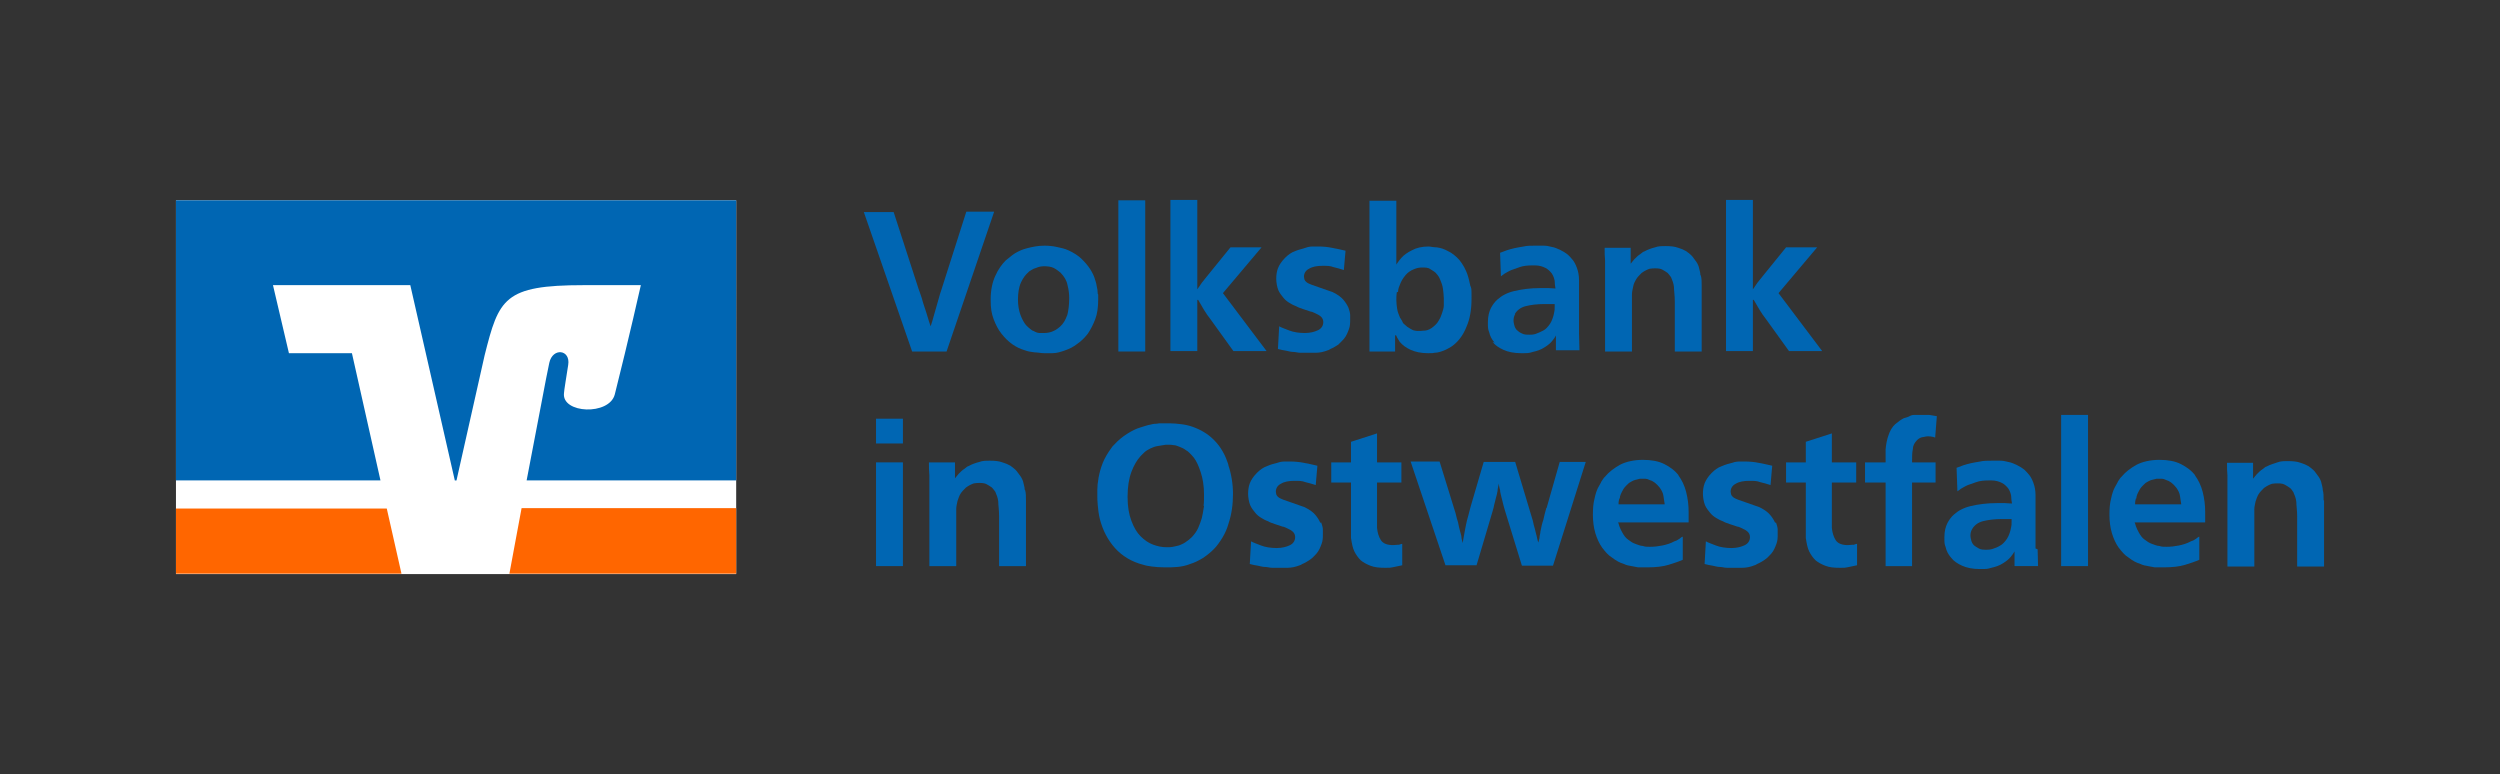 <svg xmlns="http://www.w3.org/2000/svg" viewBox="0 0 595.3 184.3"><rect x="0" y="0" width="595.3" height="184.3" fill="#333333" stroke="none"/><defs><style>      .cls-1 {        fill: #f60;      }      .cls-2 {        fill: #fff;      }      .cls-3 {        fill: #0066b3;      }    </style></defs><g><g id="Ebene_1"><g><g><path class="cls-3" d="M236.7,50.4h-6.6l-5.9,18.5c-.3.8-.5,1.6-.7,2.3-.2.7-.4,1.4-.6,2.1-.2.7-.4,1.4-.6,2.1-.2.7-.4,1.5-.7,2.3-.3-.8-.5-1.6-.7-2.2s-.4-1.4-.7-2.2c-.3-.8-.5-1.6-.7-2.3s-.5-1.4-.8-2.3h0s-5.9-18.2-5.9-18.2h-7.1l11.5,33.2h8.2l11.3-33.2Z"></path><path class="cls-3" d="M261.4,70c0-.6-.1-1.3-.3-2.1,0-.3-.2-.8-.4-1.5-.2-.7-.6-1.5-1.1-2.3-.5-.8-1.2-1.6-2-2.4-.8-.8-1.9-1.5-3.2-2.1-.9-.4-1.8-.6-2.8-.8-.9-.2-1.9-.3-2.9-.3h0c-1.6,0-2.9.3-4.1.6s-2,.7-2.7,1.1c-.2.1-.5.3-.9.6-.4.3-.9.7-1.5,1.2-.9.9-1.8,2.1-2.5,3.7-.7,1.5-1.1,3.4-1.1,5.6s.2,3.3.7,4.7c.5,1.3,1.1,2.5,1.9,3.5.8,1,1.6,1.8,2.6,2.5,1,.7,1.9,1.1,2.9,1.4.8.3,1.5.4,2.3.5.8,0,1.5.2,2.3.2s1,0,2,0c1,0,2-.3,3.1-.7.9-.3,1.9-.8,2.8-1.5.9-.6,1.8-1.5,2.5-2.4.7-1,1.3-2.2,1.8-3.5.5-1.3.7-2.9.7-4.6s0-.7,0-1.3ZM254.1,75.1c-.4,1.1-.9,2-1.7,2.7-.4.3-.8.7-1.5,1-.6.3-1.4.5-2.3.5s-.5,0-1,0c-.5,0-1-.2-1.5-.5-.2,0-.4-.2-.7-.4-.3-.2-.7-.6-1.1-1-.4-.5-.9-1.3-1.3-2.4-.4-1.1-.6-2.3-.6-3.7s.2-2.9.7-4c.5-1.1,1.1-1.9,1.8-2.5.1-.1.3-.3.7-.5.3-.2.7-.4,1.1-.5.7-.3,1.3-.4,1.9-.4h0c.9,0,1.7.1,2.3.4.6.3,1.1.7,1.6,1.1.9.9,1.5,1.9,1.7,3,.3,1.1.4,2.2.4,3.1,0,1.7-.2,3.1-.5,4.2Z"></path><rect class="cls-3" x="266.3" y="47.7" width="6.4" height="36"></rect><path class="cls-3" d="M285.3,71.4c.5.9,1,1.7,1.4,2.4.4.7,1,1.5,1.6,2.3l5.4,7.5h7.9l-10.4-13.8,9.2-10.9h-7.4l-5.6,6.9c-.4.5-.8,1-1.2,1.5-.3.4-.7,1-1.1,1.6v-21.3h-6.4v36h6.4v-12.2Z"></path><path class="cls-3" d="M318.8,81.9c.4-.3.8-.8,1.2-1.2.6-.7.9-1.5,1.2-2.3s.3-1.5.3-2.3,0-.5,0-1.1c0-.5-.2-1.1-.4-1.7-.3-.7-.7-1.3-1.2-1.9-.5-.6-1.3-1.2-2.3-1.7-.3-.2-.8-.3-1.3-.5-.5-.2-1.2-.4-2-.7-.8-.3-1.4-.5-2-.7-.5-.2-1-.4-1.3-.7-.2-.2-.3-.3-.4-.6,0-.2-.1-.4-.1-.6,0-.8.4-1.5,1.2-1.9.8-.5,1.9-.7,3.2-.7s1.8,0,2.6.3c.8.2,1.6.4,2.5.7l.4-4.6c-1.2-.3-2.3-.5-3.3-.7-1-.2-2.1-.3-3.2-.3h-1c-.6,0-1.2,0-2,.3s-1.6.4-2.5.8c-.9.3-1.7.9-2.4,1.6-.8.8-1.4,1.7-1.7,2.5-.3.8-.4,1.7-.4,2.5s.2,2,.5,2.7c.3.7.8,1.3,1.2,1.8.4.5.9.9,1.4,1.2.5.3,1,.6,1.6.8.5.3,1.1.5,1.7.7.6.2,1.2.4,1.8.6.3,0,.6.2.9.3.3.2.7.3,1,.5.3.2.6.4.8.7.2.3.3.6.3,1,0,.8-.4,1.5-1.2,1.9-.8.4-1.9.7-3.2.7s-2.7-.2-3.7-.6c-1-.4-1.9-.7-2.4-1l-.3,5.4c.7.2,1.3.3,1.9.4.6.1,1.1.3,1.7.3.6,0,1.1.2,1.7.2.6,0,1.2,0,1.9,0s.9,0,1.8,0,1.9-.2,2.9-.6c.1,0,.3-.1.6-.3.3-.1.6-.3,1-.5.4-.2.8-.5,1.2-.8Z"></path><path class="cls-3" d="M319.9,64.2c0,0,0,0-.2,0h0c0,0,.2,0,.2,0Z"></path><path class="cls-3" d="M332.4,79.8c0,0,.2.3.3.6.2.3.4.7.6,1,.7.8,1.5,1.4,2.6,1.9,1.1.5,2.5.8,4.1.8s.8,0,1.6-.1c.8,0,1.7-.3,2.6-.7.5-.2.9-.5,1.3-.7.3-.2.6-.4.8-.6,1.2-1,2.2-2.4,2.9-4.2.8-1.8,1.2-4,1.2-6.7s0-2.3-.3-3.1c-.2-.8-.3-1.5-.5-2.1-.5-1.7-1.3-3-2.1-4-.8-.9-1.8-1.7-2.7-2.1-.9-.5-1.8-.8-2.7-.9-.8,0-1.5-.2-1.9-.2-1.6,0-2.9.3-4,.9-1,.5-1.9,1.1-2.5,1.8-.2.2-.3.4-.5.6-.2.2-.4.6-.7,1v-15.2h-6.4v35.9h6.1v-3.8ZM332.9,69.5c0-.7.3-1.4.6-2.1.3-.7.7-1.3,1.2-1.9.5-.6,1.2-1.1,2-1.4.7-.3,1.3-.4,1.9-.4h0c.8,0,1.5,0,2,.4.5.3,1,.6,1.3.9.2.2.3.4.5.6.2.3.4.6.5.9.3.7.6,1.5.7,2.3s.2,1.6.2,2.3,0,1,0,1.6c0,.6-.2,1.2-.4,1.8-.2.6-.4,1.2-.8,1.8-.3.6-.8,1.1-1.3,1.5-.6.5-1.2.8-1.8.9-.6,0-1,.1-1.2.1h-.6c-.3,0-.6,0-.9-.1-.3,0-.7-.3-1.1-.5-.4-.2-.8-.5-1.2-.9-.3-.2-.5-.5-.6-.8-.2-.3-.3-.6-.5-.8-.3-.7-.6-1.4-.7-2.1-.1-.7-.2-1.4-.2-2.1s0-1.2.1-1.9Z"></path><path class="cls-3" d="M355.4,81.4c.6.8,1.5,1.4,2.6,1.9,1.1.5,2.5.8,4.2.8s1.8,0,2.8-.3c.9-.2,1.9-.5,2.8-1.1.8-.5,1.4-1,1.8-1.5.4-.5.7-.9.9-1.3v3.5h5.6c0-1.5-.1-2.8-.1-4,0-1.2,0-2.5,0-4v-5.8c0-.8,0-1.8,0-2.9,0-1.1-.2-2.1-.5-2.9-.3-.8-.6-1.4-1-1.9-.4-.5-.8-.9-1.1-1.2-.6-.5-1.3-.9-1.9-1.2-.7-.3-1.3-.6-2-.7-.7-.2-1.3-.3-2-.3-.7,0-1.3,0-1.9,0-1,0-2,0-2.8.2-.8.1-1.6.3-2.2.4-.7.2-1.3.3-1.8.5-.5.2-1.1.4-1.6.6l.2,5.6c.6-.5,1.1-.8,1.5-1,.4-.2.7-.4,1-.5.5-.2,1.2-.4,2-.7.8-.3,1.9-.4,3-.4h.6c1.1,0,1.9.3,2.5.6.6.3,1.1.8,1.5,1.3.4.6.6,1.2.7,1.8,0,.7.1,1.3.2,1.8-.6,0-1.2-.1-1.7-.1h-1.9c-2.4,0-4.5.3-6.2.7s-3,1.1-4,2c-.6.5-1.2,1.3-1.6,2.1s-.7,1.9-.7,3.3,0,1.6.3,2.4c.2.9.6,1.7,1.3,2.5ZM360.7,74.8c.5-.9,1.4-1.6,2.6-1.9,1.2-.3,2.7-.5,4.4-.5h1.3c.4,0,.8,0,1.2,0h0v.7c0,.5,0,.8-.1,1.2-.2,1.1-.5,2-1,2.8-.5.7-1,1.3-1.6,1.6s-1.2.6-1.8.8c-.6.2-1.1.2-1.4.2-.8,0-1.4,0-1.9-.3-.5-.2-.9-.5-1.2-.8-.3-.3-.5-.7-.6-1.1-.1-.4-.2-.8-.2-1.1,0-.6.1-1.1.4-1.6Z"></path><polygon class="cls-3" points="370.3 83.6 370.3 83.5 370.3 83.5 370.3 83.6"></polygon><path class="cls-3" d="M404.9,65.5c0-.7-.3-1.4-.4-2-.2-.6-.5-1.1-.9-1.6-.4-.6-.8-1.1-1.2-1.4-.3-.3-.7-.5-.9-.7-.5-.3-1.2-.6-1.9-.8-.8-.3-1.8-.4-2.9-.4s-1.8,0-2.6.3c-.8.2-1.7.5-2.6,1-.2,0-.5.3-.9.6-.5.3-.9.7-1.4,1.2-.3.4-.7.8-.9,1.1v-3.8h-6.2c0,1.1,0,2.1.1,3,0,.9,0,1.9,0,3v18.7h6.4v-11.5c0-.7,0-1.4,0-2.1,0-.7.2-1.3.3-1.9s.4-1.2.7-1.7c.3-.5.8-1,1.3-1.5.7-.5,1.3-.8,1.9-1,.6-.1,1-.1,1.3-.1.4,0,.8,0,1.2.1.3.1.6.2.7.3.4.2.8.5,1.1.7.3.3.5.6.8,1,.3.7.6,1.4.7,2.3,0,.9.2,2,.2,3.5v11.9h6.4v-12.6c0-1.1,0-2.2,0-3.1,0-.9,0-1.7-.2-2.4Z"></path><path class="cls-3" d="M417.6,71.4c.5.9,1,1.7,1.4,2.4.4.7,1,1.5,1.6,2.3l5.4,7.5h7.9l-10.4-13.8,9.2-10.9h-7.4l-5.6,6.9c-.4.5-.8,1-1.2,1.5-.3.4-.7,1-1.1,1.6v-21.3h-6.4v36h6.4v-12.2Z"></path><rect class="cls-3" x="208.6" y="99.7" width="6.4" height="5.9"></rect><rect class="cls-3" x="208.6" y="110.1" width="6.4" height="24.7"></rect><path class="cls-3" d="M244,116.6c0-.7-.3-1.4-.4-2-.2-.6-.5-1.1-.9-1.6-.4-.6-.8-1.1-1.2-1.4-.3-.3-.7-.5-.9-.7-.5-.3-1.2-.6-1.9-.8-.8-.3-1.8-.4-2.9-.4s-1.8,0-2.6.3c-.8.2-1.7.5-2.6,1-.2,0-.5.3-.9.6-.5.3-.9.7-1.4,1.2-.3.4-.7.8-.9,1.1v-3.8h-6.2c0,1.1,0,2.1.1,3,0,.9,0,1.9,0,3v18.7h6.4v-11.5c0-.7,0-1.4,0-2.1,0-.7.2-1.3.3-1.9.2-.6.4-1.2.7-1.7.3-.5.8-1,1.3-1.5.7-.5,1.3-.8,1.9-1,.6-.1,1-.1,1.3-.1.4,0,.8,0,1.2.1.3.1.6.2.7.3.4.2.8.5,1.1.7.3.3.5.6.8,1,.3.7.6,1.4.7,2.3,0,.9.2,2,.2,3.5v11.9h6.4v-12.6c0-1.1,0-2.2,0-3.1,0-.9,0-1.7-.2-2.4Z"></path><path class="cls-3" d="M292.6,110.9c-.4-1.1-.8-2.3-1.4-3.3-.6-1.1-1.3-2-2.2-2.9-1.4-1.4-3.1-2.4-5.1-3.1-.9-.3-1.8-.5-2.7-.6-.9-.1-1.8-.2-2.7-.2h-.5c-.1,0-.3,0-.4,0h0c-.4,0-.8,0-1.1,0-.3,0-.7,0-1.1.1-.3,0-.7,0-1.4.2-.7.1-1.5.4-2.5.7s-2,.8-3.1,1.5c-1.1.7-2.1,1.5-3.1,2.6-.1.1-.3.3-.3.3,0,0-.2.2-.3.4-.9,1.2-1.6,2.4-2.1,3.6-.5,1.3-.8,2.4-1,3.5s-.3,2.1-.3,2.9v1.6c0,.4,0,1.1.1,2.1s.2,2.1.5,3.3c.7,2.7,1.9,5,3.6,6.9s4,3.3,6.8,4c.6.2,1.3.3,2,.4.8.1,1.8.2,3.1.2,1,0,2,0,3-.1,1-.1,2-.3,3-.7,1-.3,2-.8,3-1.4.9-.6,1.8-1.3,2.6-2.1.8-.8,1.5-1.8,2.1-2.8.6-1,1.1-2.1,1.4-3.2.8-2.4,1.1-4.7,1.1-7.2,0-1.2-.1-2.4-.3-3.6-.2-1.2-.5-2.4-.9-3.5ZM286.7,120.5c-.1.7-.2,1.3-.3,1.8-.1.7-.3,1.4-.6,2.2-.3.8-.6,1.6-1.1,2.3-.3.4-.6.8-.9,1.1-.3.3-.6.5-.8.7-.5.4-1.1.8-1.6,1-.6.3-1.1.4-1.6.5-.5.1-.9.2-1.3.2h-.8c-1,0-2-.2-3.1-.6-1.1-.4-2.1-1.1-3-2-.9-.9-1.6-2.1-2.2-3.7-.6-1.6-.9-3.4-.9-5.7s.3-4.3.9-5.9c.6-1.6,1.3-2.8,2.2-3.8.1-.1.4-.4.8-.8s.9-.7,1.5-1c.6-.3,1.2-.5,1.8-.6.7-.1,1.3-.2,1.9-.3h0c0,0,.7,0,.7,0,.3,0,.8,0,1.2.1.4,0,.9.2,1.4.4s1,.4,1.5.8c.2.1.5.3.8.6.3.3.7.7,1.1,1.2.6.8,1.1,1.9,1.6,3.4.5,1.5.8,3.3.8,5.3,0,1.1,0,2-.1,2.7Z"></path><path class="cls-3" d="M314.4,124.5c-.3-.7-.7-1.3-1.2-1.9s-1.3-1.2-2.3-1.7c-.3-.2-.8-.3-1.3-.5-.5-.2-1.2-.4-2-.7-.8-.3-1.4-.5-2-.7-.5-.2-1-.4-1.3-.7-.2-.2-.3-.3-.4-.6,0-.2-.1-.4-.1-.6,0-.8.4-1.5,1.2-1.9.8-.5,1.9-.7,3.2-.7s1.8,0,2.6.3c.8.2,1.6.4,2.5.7l.4-4.6c-1.2-.3-2.3-.5-3.3-.7-1-.2-2.1-.3-3.2-.3h-1c-.6,0-1.2,0-2,.3-.8.2-1.6.4-2.5.8-.9.3-1.7.9-2.4,1.6-.8.8-1.4,1.7-1.7,2.5-.3.8-.4,1.7-.4,2.5s.2,2,.5,2.7c.3.7.8,1.3,1.2,1.8.4.5.9.9,1.4,1.2.5.3,1,.6,1.6.8.5.3,1.1.5,1.7.7s1.2.4,1.8.6c.3,0,.6.2.9.3.3.2.7.3,1,.5.3.2.6.4.8.7.2.3.3.6.3,1,0,.8-.4,1.5-1.2,1.9-.8.4-1.9.7-3.2.7s-2.7-.2-3.7-.6c-1-.4-1.9-.7-2.4-1l-.3,5.4c.7.2,1.3.3,1.9.4.6.1,1.1.3,1.7.3.6,0,1.1.2,1.7.2.6,0,1.2,0,1.9,0s.9,0,1.8,0,1.9-.2,2.9-.6c.1,0,.3-.1.6-.3.3-.1.6-.3,1-.5.4-.2.8-.5,1.2-.8.4-.3.8-.8,1.2-1.2.6-.7.9-1.5,1.2-2.3s.3-1.5.3-2.3,0-.5,0-1.1c0-.5-.2-1.1-.4-1.7Z"></path><path class="cls-3" d="M313.3,115.4c0,0,0,0-.2,0h0c0,0,.2,0,.2,0Z"></path><path class="cls-3" d="M333.1,129.7c-.4,0-.8.1-1.4.1-1.4,0-2.4-.4-2.9-1.2s-.8-1.8-.9-2.9v-10.8h5.8v-4.8h-5.8v-6.9l-6.2,2v4.9h-4.7v4.8h4.7v11.5c0,.5,0,1,0,1.7.2,1.3.4,2.4.8,3.2.4.8.9,1.5,1.5,2.1.6.5,1.3.9,2.3,1.3s2.1.5,3.5.5,1.1,0,1.7-.1c.6-.1,1.4-.3,2.4-.5v-5.1c-.3,0-.6.2-1,.3Z"></path><path class="cls-3" d="M368.2,121c-.3,1-.5,1.9-.7,2.8-.3.8-.5,1.8-.7,2.8,0,.5-.2.9-.2,1.3,0,.4-.2.8-.3,1.3-.2-.6-.3-1.1-.4-1.6-.1-.5-.3-1-.4-1.6-.2-.7-.4-1.4-.5-2-.2-.6-.4-1.3-.6-2l-3.6-12h-7.5l-3.1,10.6c-.2.8-.4,1.6-.6,2.3-.2.7-.4,1.4-.5,2s-.3,1.4-.4,2.1c-.1.7-.3,1.5-.4,2.3-.1-.5-.3-1-.3-1.4,0-.4-.2-.8-.3-1.3-.2-.8-.4-1.5-.5-2.2-.2-.6-.4-1.3-.6-2.2l-3.8-12.3h0s-6.9,0-6.9,0l8.3,24.7h7.4l3.8-12.8c.2-.6.3-1.1.4-1.6.1-.5.3-1,.4-1.6.2-.6.3-1.2.4-1.7,0-.5.2-1.1.3-1.8,0,.6.2,1.1.3,1.6,0,.5.2,1.1.3,1.6.2.6.3,1.3.5,2,.2.8.5,1.7.8,2.7l3.6,11.7h7.4l7.8-24.7h-6.2l-3.1,10.9Z"></path><path class="cls-3" d="M399.8,113.3c-.9-1.2-2.1-2.1-3.5-2.8-1.4-.7-3.1-1-5.1-1s-4,.4-5.5,1.2c-1.4.8-2.6,1.7-3.5,2.8-.2.2-.4.4-.5.6s-.3.4-.4.6c0,0-.1.3-.3.6-.2.3-.3.6-.5.9-.3.6-.6,1.5-.8,2.5-.3,1.1-.4,2.4-.4,3.9s.2,3.1.6,4.4c.4,1.3.9,2.4,1.6,3.4.7.9,1.4,1.8,2.4,2.4.9.7,1.8,1.2,2.8,1.5.6.3,1.2.4,1.8.5.6.1,1.1.2,1.6.3.5,0,.9,0,1.3,0h.8c2.1,0,3.8-.2,5.1-.6,1.3-.4,2.5-.8,3.4-1.2v-5.5c-.2,0-.4.2-.8.5-.4.3-.8.5-1.2.6-.9.5-1.9.8-2.9,1s-1.9.3-2.9.3-1.1,0-1.7-.2c-.6,0-1.2-.3-1.8-.5s-1.2-.6-1.7-1c-.6-.4-1-1-1.4-1.7-.3-.5-.5-1-.7-1.5-.1-.5-.3-.9-.3-.9h0c0,0,16.8,0,16.8,0,0-.4,0-.8,0-1.2v-1.3c0-1.7-.2-3.2-.6-4.8-.4-1.5-1-2.8-1.9-4ZM385.7,118.7c0-.7.4-1.4.9-2.3.4-.6.9-1,1.3-1.4.5-.3,1-.6,1.4-.7.4-.1.8-.2,1.2-.3.3,0,.6,0,.7,0s.3,0,.6,0c.3,0,.6.1,1,.3.4.1.8.3,1.2.6.4.3.8.7,1.2,1.2.5.7.8,1.3.9,2,.1.6.2,1.3.3,2h-11c0-.3,0-.7.2-1.4Z"></path><path class="cls-3" d="M422.7,124.5c-.3-.7-.7-1.3-1.2-1.9-.5-.6-1.3-1.2-2.3-1.7-.3-.2-.8-.3-1.3-.5s-1.2-.4-2-.7c-.8-.3-1.4-.5-2-.7-.5-.2-1-.4-1.3-.7-.2-.2-.3-.3-.4-.6,0-.2-.1-.4-.1-.6,0-.8.4-1.5,1.2-1.9.8-.5,1.9-.7,3.2-.7s1.8,0,2.6.3c.8.2,1.6.4,2.5.7l.4-4.6c-1.2-.3-2.3-.5-3.3-.7-1-.2-2.1-.3-3.2-.3h-1c-.6,0-1.2,0-2,.3-.8.2-1.6.4-2.5.8-.9.3-1.7.9-2.4,1.6-.8.8-1.4,1.7-1.7,2.5-.3.8-.4,1.7-.4,2.5s.2,2,.5,2.7c.3.7.8,1.3,1.2,1.8.4.5.9.9,1.4,1.2.5.3,1,.6,1.6.8.5.3,1.1.5,1.7.7.6.2,1.2.4,1.8.6.3,0,.6.2.9.3.3.2.7.3,1,.5.3.2.6.4.8.7.2.3.3.6.3,1,0,.8-.4,1.5-1.2,1.9-.8.4-1.9.7-3.2.7s-2.7-.2-3.7-.6c-1-.4-1.9-.7-2.4-1l-.3,5.4c.7.2,1.3.3,1.9.4.6.1,1.1.3,1.7.3.6,0,1.1.2,1.7.2.6,0,1.2,0,1.9,0s.9,0,1.8,0,1.9-.2,2.9-.6c.1,0,.3-.1.6-.3.3-.1.6-.3,1-.5.4-.2.8-.5,1.2-.8.4-.3.8-.8,1.2-1.2.6-.7.9-1.5,1.2-2.3s.3-1.5.3-2.3,0-.5,0-1.1c0-.5-.2-1.1-.4-1.7Z"></path><path class="cls-3" d="M421.7,115.4c0,0,0,0-.2,0h0c0,0,.2,0,.2,0Z"></path><path class="cls-3" d="M441.4,129.7c-.4,0-.8.1-1.4.1-1.4,0-2.4-.4-2.9-1.2-.5-.8-.8-1.8-.9-2.9v-10.8h5.8v-4.8h-5.8v-6.9l-6.2,2v4.9h-4.7v4.8h4.7v11.5c0,.5,0,1,0,1.7.2,1.3.4,2.4.8,3.2.4.8.9,1.5,1.5,2.1.6.5,1.3.9,2.3,1.3s2.1.5,3.5.5,1.1,0,1.7-.1,1.4-.3,2.4-.5v-5.1c-.3,0-.6.2-1,.3Z"></path><path class="cls-3" d="M459.5,98.8c-.5,0-1.1,0-1.7,0h-.7c-.3,0-.7,0-1.1,0s-.8,0-1.3.3-.9.3-1.4.5c-.6.3-1.3.8-2,1.4s-1.3,1.6-1.7,2.9c-.3.9-.5,2-.6,3.1,0,1.1,0,2.2,0,3.1h-4.9v4.8h4.9v19.9h6.3v-19.9h5.6v-4.8h-5.6c0-1.3,0-2.4.2-3.2,0-.8.4-1.5,1-2.1.4-.4.8-.6,1.2-.7.4,0,.8-.2,1.3-.2s.8,0,1.1.1c.3,0,.6.2.7.2h0s.4-5.1.4-5.1c-.7-.1-1.3-.2-1.8-.3Z"></path><polygon class="cls-3" points="479.2 134.8 479.2 134.7 479.1 134.7 479.2 134.8"></polygon><path class="cls-3" d="M484.7,130.6c0-1.2,0-2.5,0-4v-5.8c0-.8,0-1.8,0-2.9,0-1.1-.2-2.1-.5-2.9-.3-.8-.6-1.4-1-1.9-.4-.5-.8-.9-1.1-1.2-.6-.5-1.3-.9-1.9-1.2-.7-.3-1.3-.6-2-.7-.7-.2-1.3-.3-2-.3-.7,0-1.3,0-1.9,0-1,0-2,0-2.8.2-.8.1-1.6.3-2.2.4-.7.2-1.3.3-1.8.5-.5.2-1.1.4-1.6.6l.2,5.6c.6-.5,1.1-.8,1.5-1,.4-.2.7-.4,1-.5.5-.2,1.2-.4,2-.7.8-.3,1.9-.4,3-.4h.6c1.1,0,1.9.3,2.5.6s1.1.8,1.5,1.3c.4.6.6,1.2.7,1.8,0,.7.1,1.3.2,1.8-.6,0-1.2-.1-1.7-.1h-1.9c-2.4,0-4.5.3-6.2.7-1.7.4-3,1.1-4,2-.6.5-1.2,1.3-1.6,2.1s-.7,1.9-.7,3.3,0,1.6.3,2.4c.2.9.6,1.7,1.3,2.5.6.8,1.5,1.4,2.6,1.9,1.1.5,2.5.8,4.2.8s1.8,0,2.8-.3c.9-.2,1.9-.5,2.8-1.1.8-.5,1.4-1,1.8-1.5.4-.5.7-.9.9-1.3v3.5h5.6c0-1.5-.1-2.8-.1-4ZM479,123.6v.7c0,.5,0,.8-.1,1.2-.2,1.1-.5,2-1,2.8-.5.7-1,1.3-1.6,1.6-.6.4-1.2.6-1.8.8s-1.1.2-1.4.2c-.8,0-1.4,0-1.9-.3s-.9-.5-1.2-.8-.5-.7-.6-1.1-.2-.8-.2-1.1c0-.6.1-1.1.4-1.6.5-.9,1.4-1.6,2.6-1.9s2.7-.5,4.4-.5h1.3c.4,0,.8,0,1.2,0h0Z"></path><rect class="cls-3" x="490.8" y="98.8" width="6.4" height="36"></rect><path class="cls-3" d="M522.8,113.3c-.9-1.2-2.1-2.1-3.5-2.8-1.4-.7-3.1-1-5.1-1s-4,.4-5.5,1.2c-1.4.8-2.6,1.7-3.5,2.8-.2.2-.4.4-.5.6-.1.2-.3.4-.4.6,0,0-.1.3-.3.6-.2.3-.3.6-.5.9-.3.6-.6,1.5-.8,2.5-.3,1.1-.4,2.4-.4,3.9s.2,3.1.6,4.4c.4,1.3.9,2.4,1.6,3.4.7.9,1.4,1.8,2.4,2.4.9.7,1.8,1.2,2.8,1.5.6.3,1.2.4,1.8.5.6.1,1.1.2,1.6.3.5,0,.9,0,1.3,0h.8c2.1,0,3.8-.2,5.1-.6,1.3-.4,2.5-.8,3.4-1.2v-5.5c-.2,0-.4.2-.8.5-.4.3-.8.5-1.2.6-.9.5-1.9.8-2.9,1-1,.2-1.9.3-2.9.3s-1.1,0-1.7-.2c-.6,0-1.2-.3-1.8-.5-.6-.2-1.2-.6-1.7-1-.6-.4-1-1-1.4-1.7-.3-.5-.5-1-.7-1.5-.1-.5-.3-.9-.3-.9h0c0,0,16.8,0,16.8,0,0-.4,0-.8,0-1.2v-1.3c0-1.7-.2-3.2-.6-4.8-.4-1.5-1-2.8-1.9-4ZM508.7,118.7c0-.7.4-1.4.9-2.3.4-.6.9-1,1.3-1.4.5-.3,1-.6,1.4-.7.4-.1.8-.2,1.2-.3.3,0,.6,0,.7,0s.3,0,.6,0c.3,0,.6.1,1,.3.4.1.8.3,1.2.6.4.3.8.7,1.2,1.2.5.7.8,1.3.9,2,.1.6.2,1.3.3,2h-11c0-.3,0-.7.2-1.4Z"></path><path class="cls-3" d="M553.3,119.1c0-.9,0-1.7-.2-2.4,0-.7-.3-1.4-.4-2-.2-.6-.5-1.1-.9-1.6-.4-.6-.8-1.1-1.2-1.4-.3-.3-.7-.5-.9-.7-.5-.3-1.2-.6-1.9-.8-.8-.3-1.8-.4-2.9-.4s-1.8,0-2.6.3-1.7.5-2.6,1c-.2,0-.5.3-.9.6-.5.3-.9.7-1.4,1.2-.3.4-.7.8-.9,1.1v-3.8h-6.2c0,1.1,0,2.1.1,3,0,.9,0,1.9,0,3v18.7h6.4v-11.5c0-.7,0-1.4,0-2.1,0-.7.2-1.3.3-1.9.2-.6.4-1.2.7-1.7.3-.5.8-1,1.3-1.5.7-.5,1.3-.8,1.9-1,.6-.1,1-.1,1.3-.1.4,0,.8,0,1.2.1.3.1.6.2.7.3.4.2.8.5,1.1.7s.5.6.8,1c.3.7.6,1.4.7,2.3,0,.9.2,2,.2,3.5v11.9h6.4v-12.6c0-1.1,0-2.2,0-3.1Z"></path></g><rect class="cls-2" x="41.9" y="47.7" width="133.4" height="89"></rect><polygon class="cls-1" points="41.9 121.1 41.9 136.6 95.6 136.6 92.1 121.1 41.9 121.1"></polygon><path class="cls-1" d="M175.3,136.6v-15.6h-51.1c-1.3,7.2-2.5,13.2-2.9,15.6h54.1,0Z"></path><path class="cls-3" d="M68.8,84.1l-3.8-16.2h32.7l10.6,46.5h.4l6.7-29.8c3.4-13.5,4.6-16.7,23.6-16.7h13.6s-2.8,12.5-6.2,26c-1.3,5.1-12.7,4.6-12.1-.3,0-.5.6-4.1,1-6.7.6-3.7-3.7-4.2-4.5-.5-.6,2.6-3,15.7-5.4,28h49.9V47.7H41.9v66.7h48.7l-6.8-30.3h-15Z"></path></g></g></g></svg>